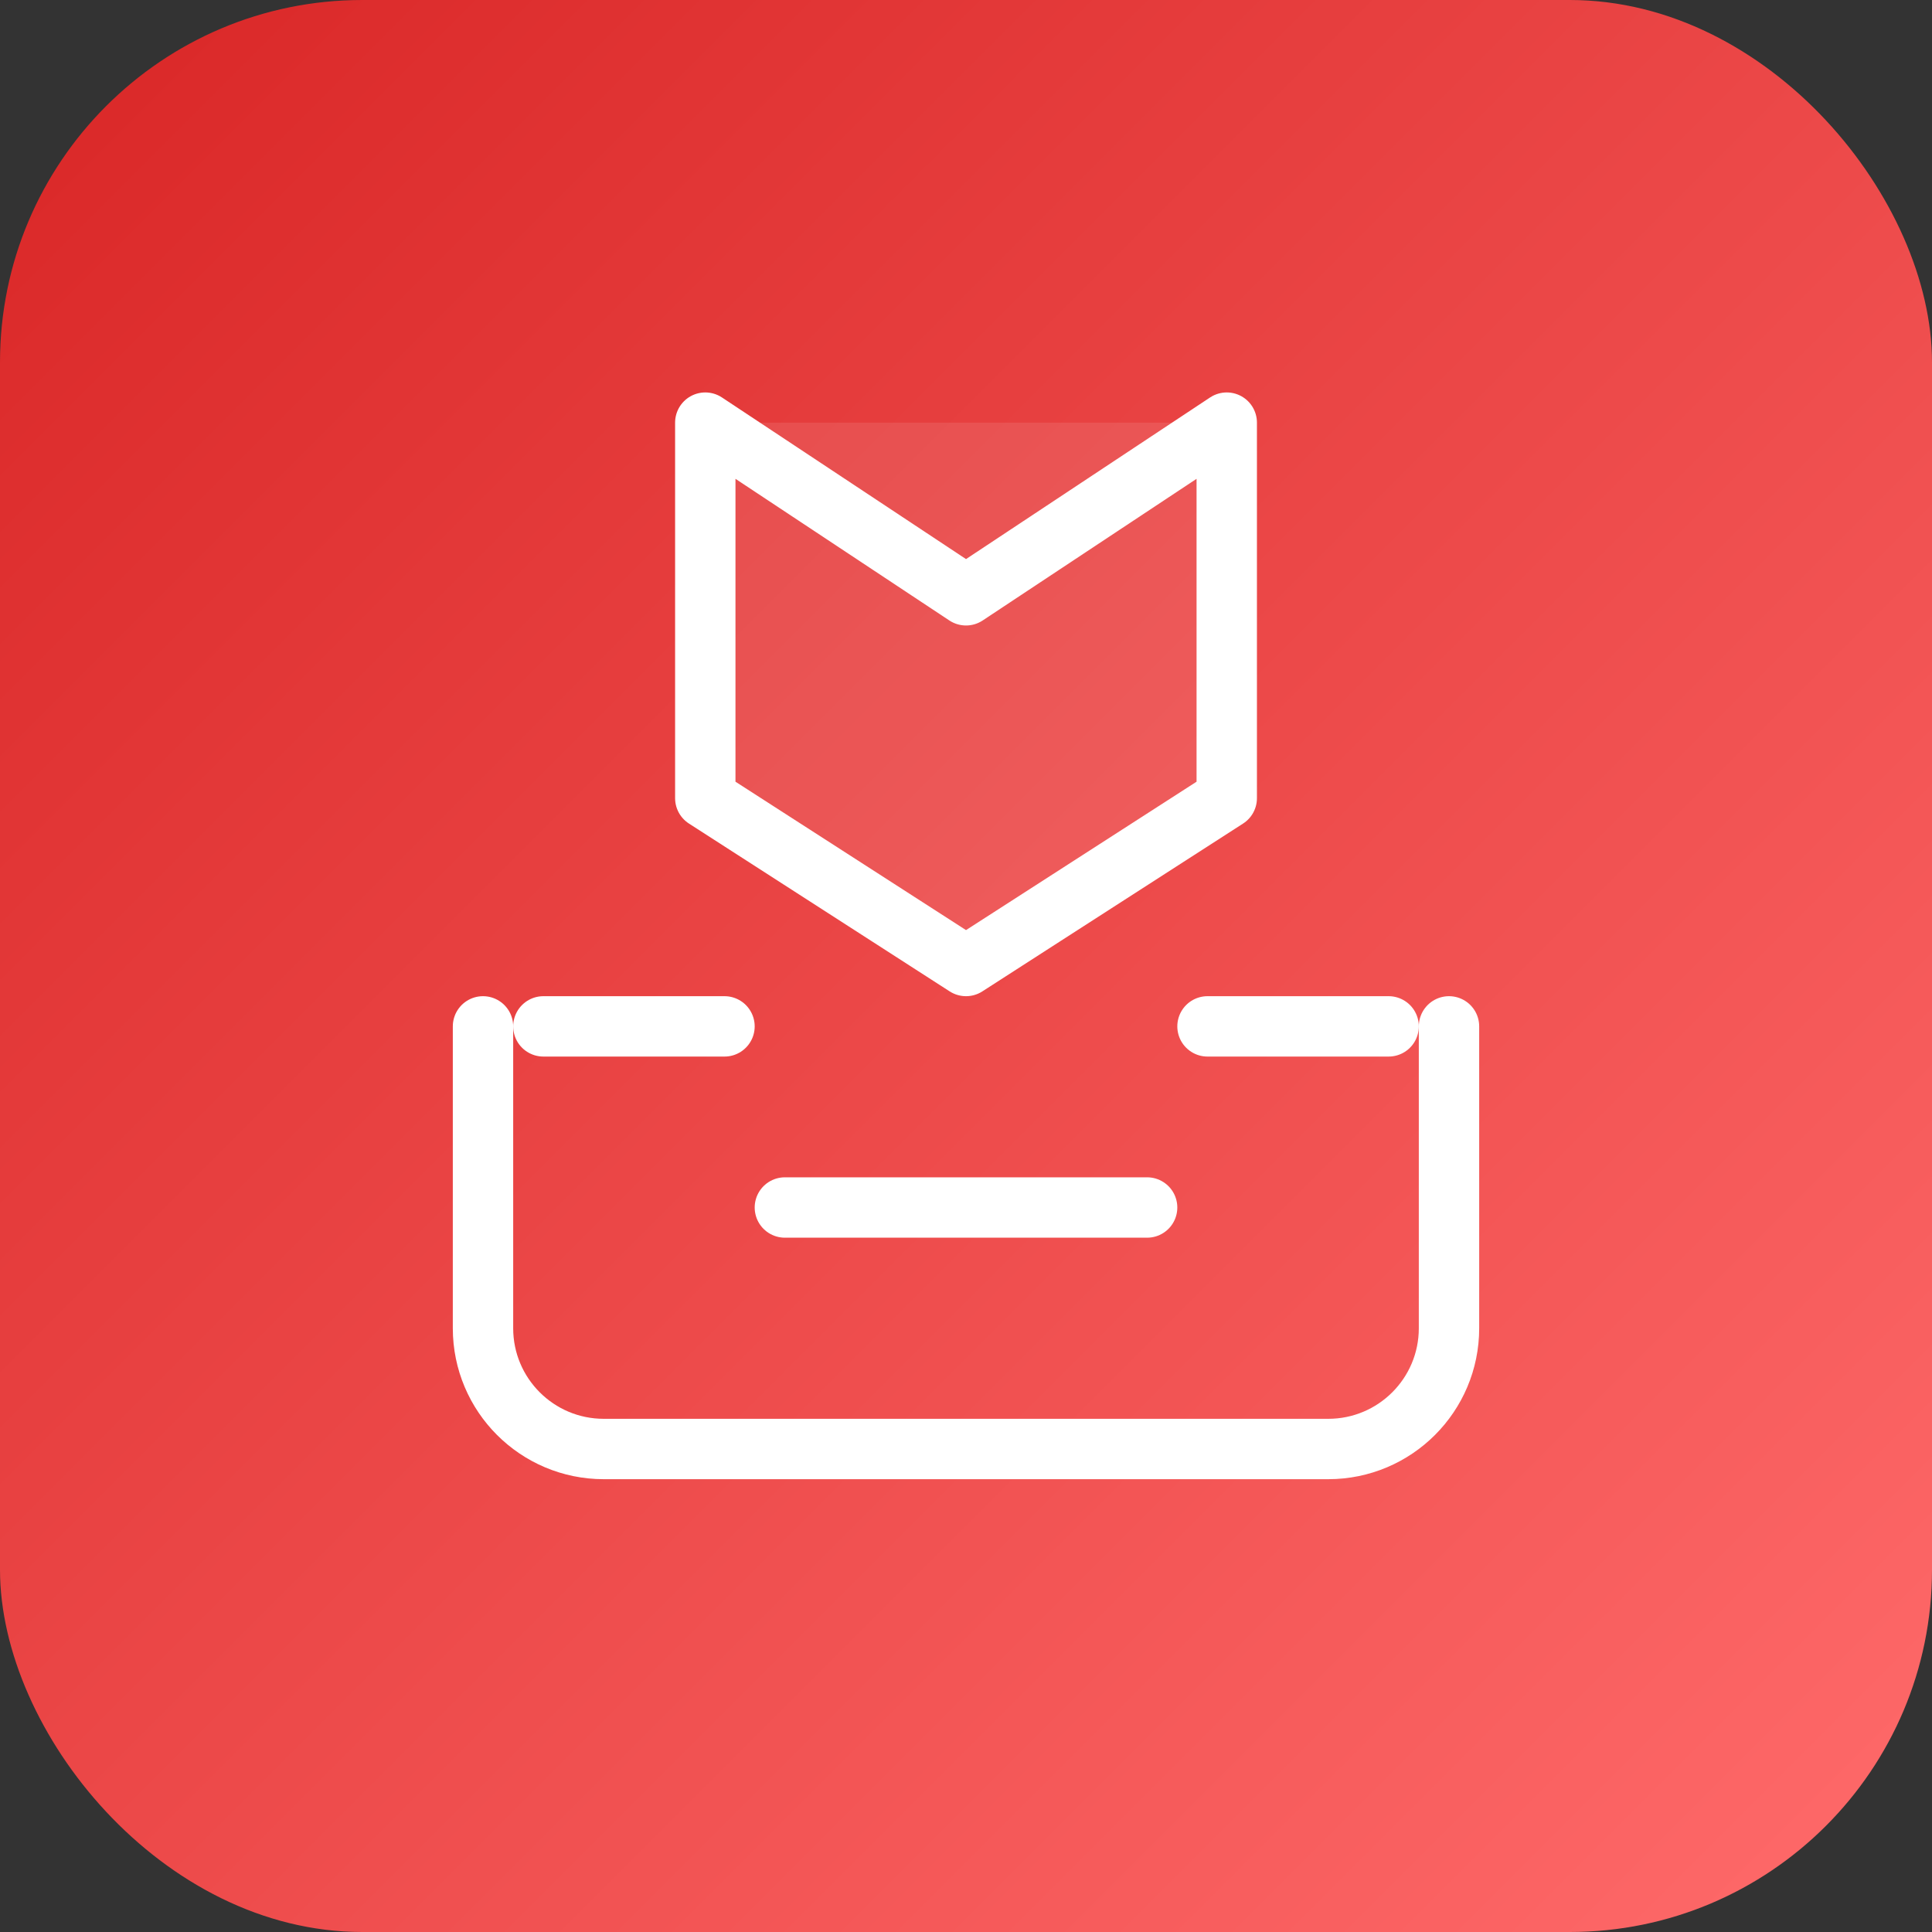 <svg width="128" height="128" viewBox="0 0 128 128" fill="none" xmlns="http://www.w3.org/2000/svg">
<rect x="0" y="0" width="128" height="128" fill="#333333" stroke="none"/>
<rect width="128" height="128" rx="24" fill="url(#paint0_linear_sfag)"/>
<path d="M46.727 28L81.275 28L81.275 52.881L64.001 64L46.727 52.881L46.727 28Z" fill="white" fill-opacity="0.1"/>
<path d="M46.727 28L64.001 39.44L81.275 28V52.881L64.001 64L46.727 52.881V28Z" stroke="white" stroke-width="4" stroke-linecap="round" stroke-linejoin="round"/>
<path d="M96 68V88C96 92.418 92.418 96 88 96H40C35.582 96 32 92.418 32 88V68" stroke="white" stroke-width="4" stroke-linecap="round"/>
<path d="M52 80H76" stroke="white" stroke-width="4" stroke-linecap="round"/>
<path d="M48 68L36 68" stroke="white" stroke-width="4" stroke-linecap="round"/>
<path d="M92 68L80 68" stroke="white" stroke-width="4" stroke-linecap="round"/>
<defs>
<linearGradient id="paint0_linear_sfag" x1="0" y1="0" x2="128" y2="128" gradientUnits="userSpaceOnUse">
<stop stop-color="#D92626"/>
<stop offset="1" stop-color="#FF6B6B"/>
</linearGradient>
</defs>
</svg>